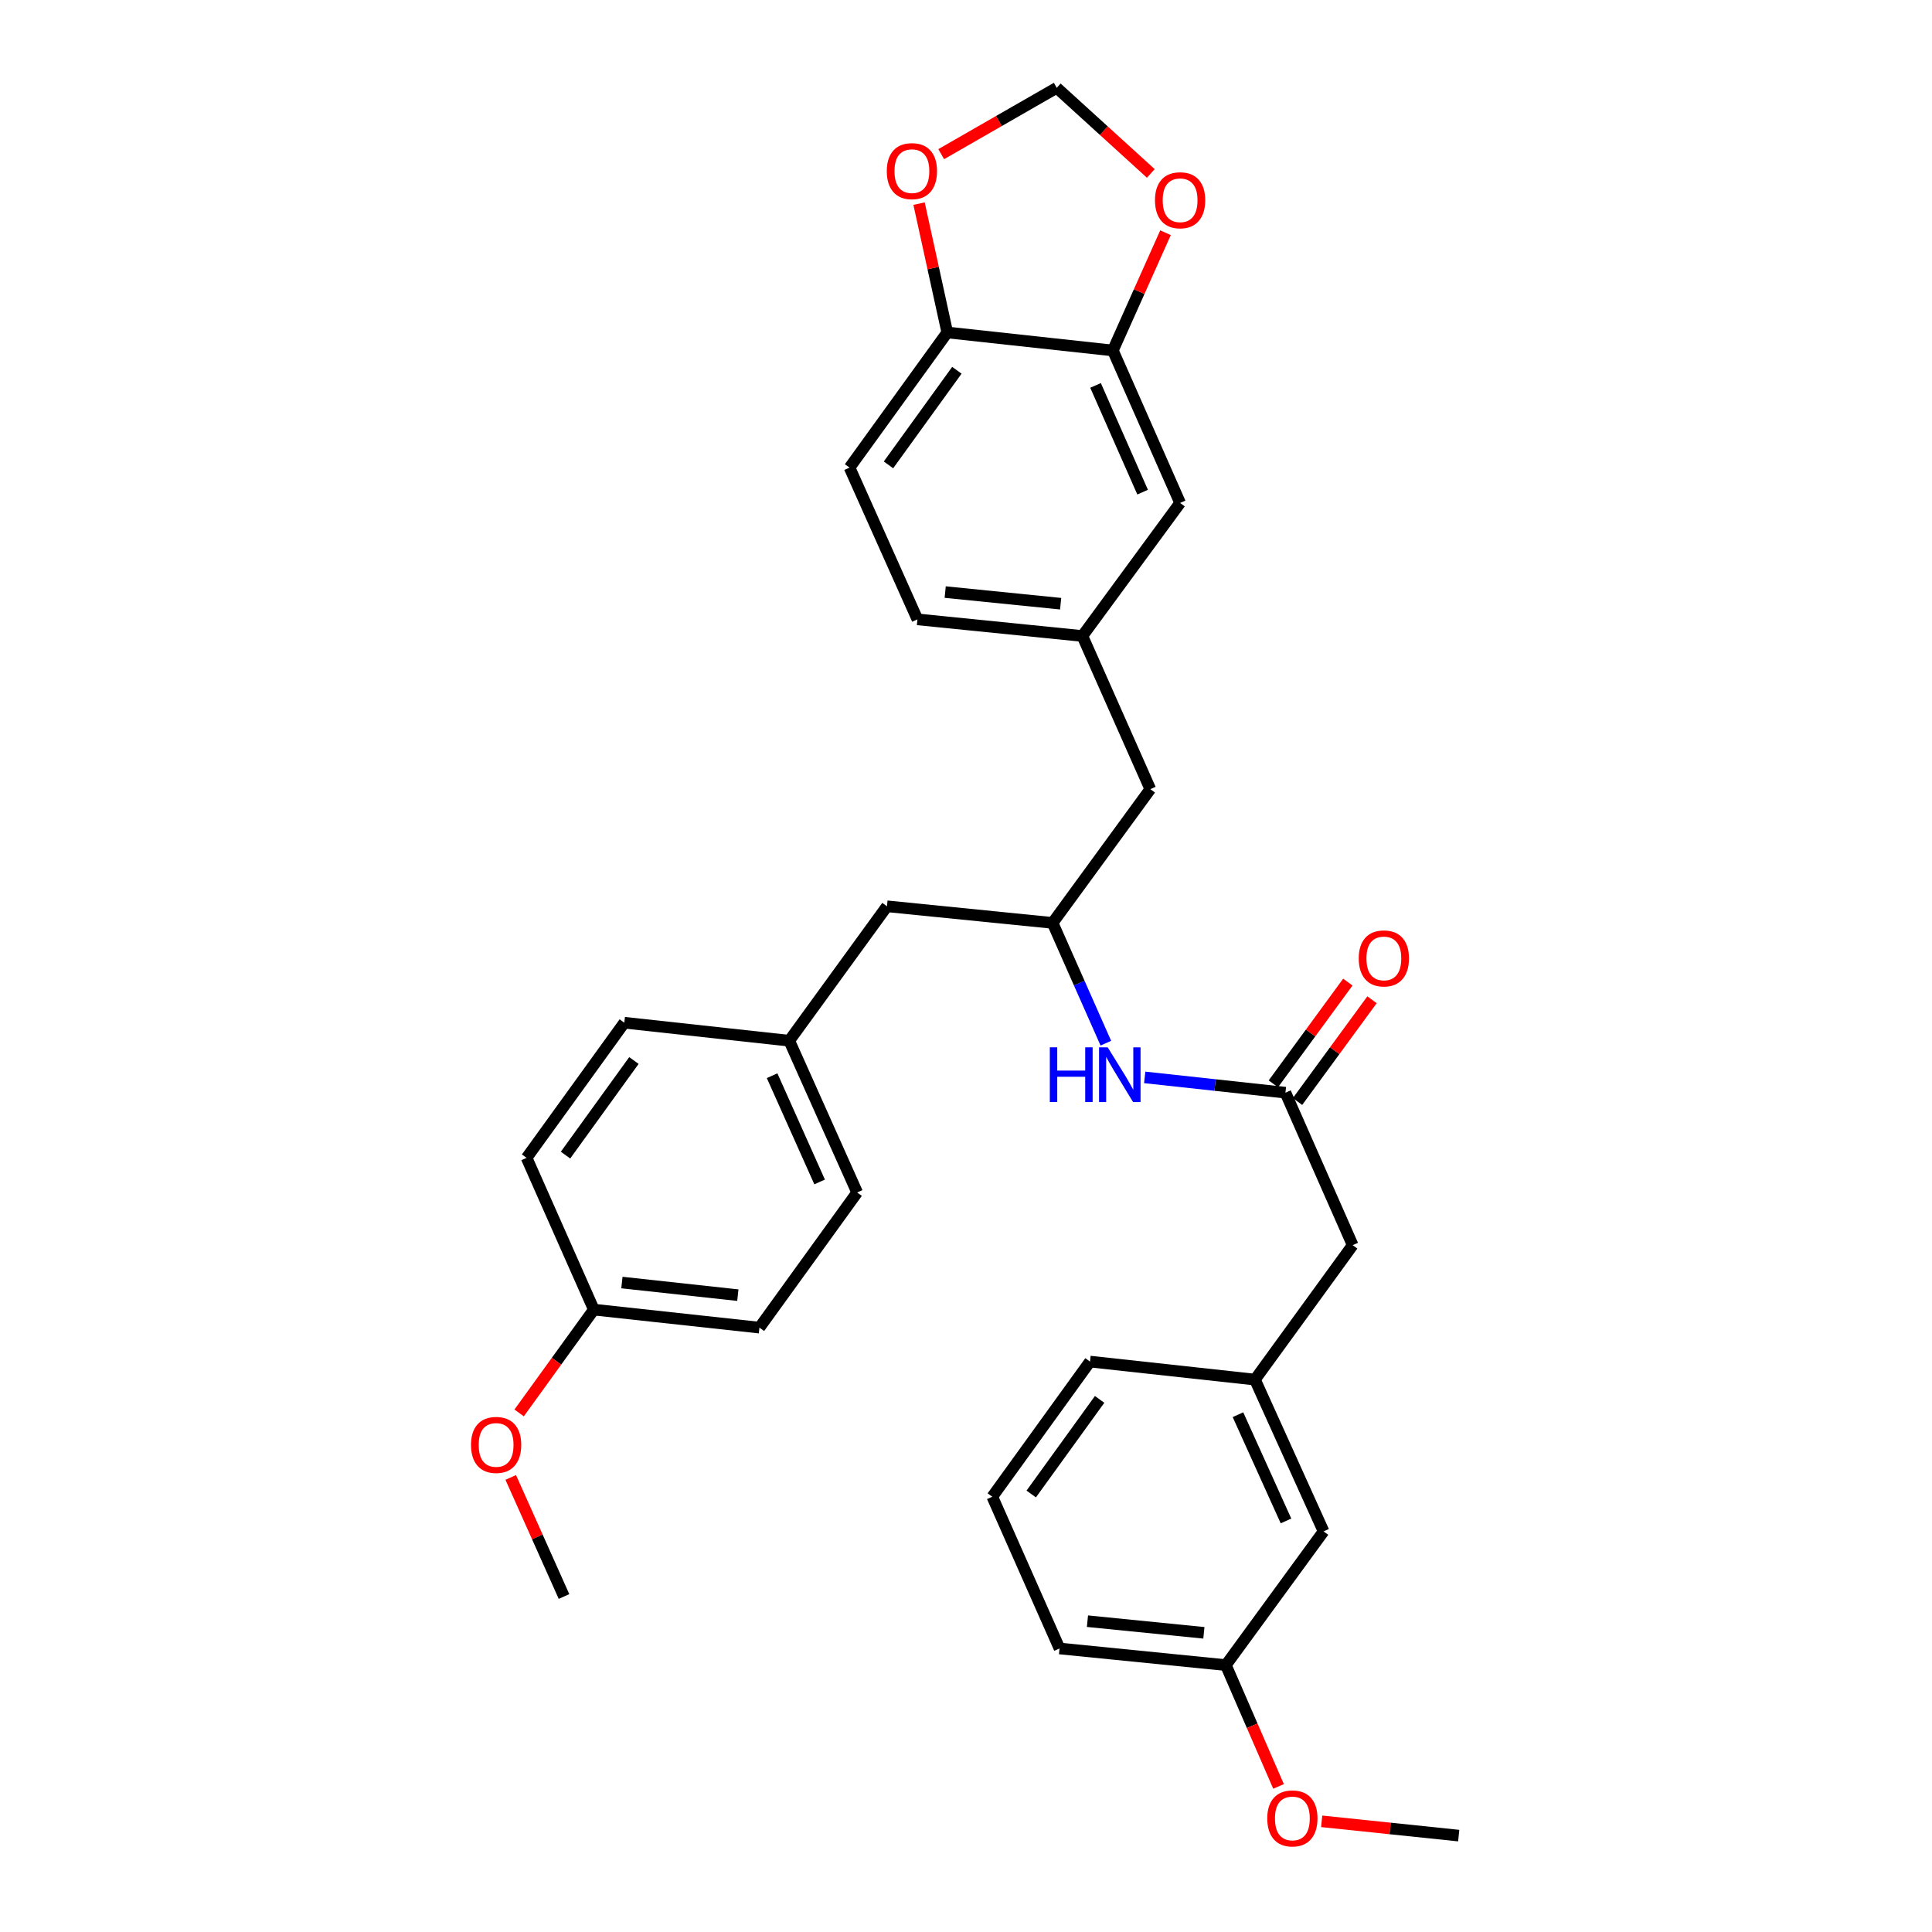 <?xml version='1.0' encoding='iso-8859-1'?>
<svg version='1.1' baseProfile='full'
              xmlns='http://www.w3.org/2000/svg'
                      xmlns:rdkit='http://www.rdkit.org/xml'
                      xmlns:xlink='http://www.w3.org/1999/xlink'
                  xml:space='preserve'
width='1000px' height='1000px' viewBox='0 0 1000 1000'>
<!-- END OF HEADER -->
<rect style='opacity:1.0;fill:#FFFFFF;stroke:none' width='1000' height='1000' x='0' y='0'> </rect>
<path class='bond-1' d='M 665.341,565.572 L 628.921,561.615' style='fill:none;fill-rule:evenodd;stroke:#000000;stroke-width:6px;stroke-linecap:butt;stroke-linejoin:miter;stroke-opacity:1' />
<path class='bond-1' d='M 628.921,561.615 L 592.502,557.657' style='fill:none;fill-rule:evenodd;stroke:#0000FF;stroke-width:6px;stroke-linecap:butt;stroke-linejoin:miter;stroke-opacity:1' />
<path class='bond-8' d='M 671.594,570.15 L 690.872,543.817' style='fill:none;fill-rule:evenodd;stroke:#000000;stroke-width:6px;stroke-linecap:butt;stroke-linejoin:miter;stroke-opacity:1' />
<path class='bond-8' d='M 690.872,543.817 L 710.15,517.484' style='fill:none;fill-rule:evenodd;stroke:#FF0000;stroke-width:6px;stroke-linecap:butt;stroke-linejoin:miter;stroke-opacity:1' />
<path class='bond-8' d='M 659.088,560.995 L 678.366,534.662' style='fill:none;fill-rule:evenodd;stroke:#000000;stroke-width:6px;stroke-linecap:butt;stroke-linejoin:miter;stroke-opacity:1' />
<path class='bond-8' d='M 678.366,534.662 L 697.644,508.329' style='fill:none;fill-rule:evenodd;stroke:#FF0000;stroke-width:6px;stroke-linecap:butt;stroke-linejoin:miter;stroke-opacity:1' />
<path class='bond-10' d='M 665.341,565.572 L 700.145,644.488' style='fill:none;fill-rule:evenodd;stroke:#000000;stroke-width:6px;stroke-linecap:butt;stroke-linejoin:miter;stroke-opacity:1' />
<path class='bond-0' d='M 576.015,181.406 L 610.819,260.321' style='fill:none;fill-rule:evenodd;stroke:#000000;stroke-width:6px;stroke-linecap:butt;stroke-linejoin:miter;stroke-opacity:1' />
<path class='bond-0' d='M 567.055,199.497 L 591.418,254.738' style='fill:none;fill-rule:evenodd;stroke:#000000;stroke-width:6px;stroke-linecap:butt;stroke-linejoin:miter;stroke-opacity:1' />
<path class='bond-3' d='M 576.015,181.406 L 589.641,150.932' style='fill:none;fill-rule:evenodd;stroke:#000000;stroke-width:6px;stroke-linecap:butt;stroke-linejoin:miter;stroke-opacity:1' />
<path class='bond-3' d='M 589.641,150.932 L 603.266,120.459' style='fill:none;fill-rule:evenodd;stroke:#FF0000;stroke-width:6px;stroke-linecap:butt;stroke-linejoin:miter;stroke-opacity:1' />
<path class='bond-33' d='M 576.015,181.406 L 490.306,172.081' style='fill:none;fill-rule:evenodd;stroke:#000000;stroke-width:6px;stroke-linecap:butt;stroke-linejoin:miter;stroke-opacity:1' />
<path class='bond-5' d='M 572.385,539.948 L 558.602,508.821' style='fill:none;fill-rule:evenodd;stroke:#0000FF;stroke-width:6px;stroke-linecap:butt;stroke-linejoin:miter;stroke-opacity:1' />
<path class='bond-5' d='M 558.602,508.821 L 544.82,477.693' style='fill:none;fill-rule:evenodd;stroke:#000000;stroke-width:6px;stroke-linecap:butt;stroke-linejoin:miter;stroke-opacity:1' />
<path class='bond-2' d='M 490.306,172.081 L 439.728,242.032' style='fill:none;fill-rule:evenodd;stroke:#000000;stroke-width:6px;stroke-linecap:butt;stroke-linejoin:miter;stroke-opacity:1' />
<path class='bond-2' d='M 495.279,191.655 L 459.875,240.621' style='fill:none;fill-rule:evenodd;stroke:#000000;stroke-width:6px;stroke-linecap:butt;stroke-linejoin:miter;stroke-opacity:1' />
<path class='bond-4' d='M 490.306,172.081 L 483.004,138.739' style='fill:none;fill-rule:evenodd;stroke:#000000;stroke-width:6px;stroke-linecap:butt;stroke-linejoin:miter;stroke-opacity:1' />
<path class='bond-4' d='M 483.004,138.739 L 475.702,105.398' style='fill:none;fill-rule:evenodd;stroke:#FF0000;stroke-width:6px;stroke-linecap:butt;stroke-linejoin:miter;stroke-opacity:1' />
<path class='bond-6' d='M 595.661,89.77 L 571.316,67.612' style='fill:none;fill-rule:evenodd;stroke:#FF0000;stroke-width:6px;stroke-linecap:butt;stroke-linejoin:miter;stroke-opacity:1' />
<path class='bond-6' d='M 571.316,67.612 L 546.972,45.455' style='fill:none;fill-rule:evenodd;stroke:#000000;stroke-width:6px;stroke-linecap:butt;stroke-linejoin:miter;stroke-opacity:1' />
<path class='bond-34' d='M 487.162,79.794 L 517.067,62.624' style='fill:none;fill-rule:evenodd;stroke:#FF0000;stroke-width:6px;stroke-linecap:butt;stroke-linejoin:miter;stroke-opacity:1' />
<path class='bond-34' d='M 517.067,62.624 L 546.972,45.455' style='fill:none;fill-rule:evenodd;stroke:#000000;stroke-width:6px;stroke-linecap:butt;stroke-linejoin:miter;stroke-opacity:1' />
<path class='bond-13' d='M 544.82,477.693 L 595.398,408.465' style='fill:none;fill-rule:evenodd;stroke:#000000;stroke-width:6px;stroke-linecap:butt;stroke-linejoin:miter;stroke-opacity:1' />
<path class='bond-14' d='M 544.82,477.693 L 459.093,469.092' style='fill:none;fill-rule:evenodd;stroke:#000000;stroke-width:6px;stroke-linecap:butt;stroke-linejoin:miter;stroke-opacity:1' />
<path class='bond-7' d='M 610.819,260.321 L 560.241,329.188' style='fill:none;fill-rule:evenodd;stroke:#000000;stroke-width:6px;stroke-linecap:butt;stroke-linejoin:miter;stroke-opacity:1' />
<path class='bond-9' d='M 560.241,329.188 L 595.398,408.465' style='fill:none;fill-rule:evenodd;stroke:#000000;stroke-width:6px;stroke-linecap:butt;stroke-linejoin:miter;stroke-opacity:1' />
<path class='bond-17' d='M 560.241,329.188 L 474.868,320.586' style='fill:none;fill-rule:evenodd;stroke:#000000;stroke-width:6px;stroke-linecap:butt;stroke-linejoin:miter;stroke-opacity:1' />
<path class='bond-17' d='M 548.989,312.477 L 489.228,306.456' style='fill:none;fill-rule:evenodd;stroke:#000000;stroke-width:6px;stroke-linecap:butt;stroke-linejoin:miter;stroke-opacity:1' />
<path class='bond-11' d='M 700.145,644.488 L 649.566,714.078' style='fill:none;fill-rule:evenodd;stroke:#000000;stroke-width:6px;stroke-linecap:butt;stroke-linejoin:miter;stroke-opacity:1' />
<path class='bond-15' d='M 649.566,714.078 L 685.076,792.64' style='fill:none;fill-rule:evenodd;stroke:#000000;stroke-width:6px;stroke-linecap:butt;stroke-linejoin:miter;stroke-opacity:1' />
<path class='bond-15' d='M 640.77,732.246 L 665.626,787.239' style='fill:none;fill-rule:evenodd;stroke:#000000;stroke-width:6px;stroke-linecap:butt;stroke-linejoin:miter;stroke-opacity:1' />
<path class='bond-27' d='M 649.566,714.078 L 564.185,704.753' style='fill:none;fill-rule:evenodd;stroke:#000000;stroke-width:6px;stroke-linecap:butt;stroke-linejoin:miter;stroke-opacity:1' />
<path class='bond-12' d='M 439.728,242.032 L 474.868,320.586' style='fill:none;fill-rule:evenodd;stroke:#000000;stroke-width:6px;stroke-linecap:butt;stroke-linejoin:miter;stroke-opacity:1' />
<path class='bond-16' d='M 459.093,469.092 L 408.515,538.673' style='fill:none;fill-rule:evenodd;stroke:#000000;stroke-width:6px;stroke-linecap:butt;stroke-linejoin:miter;stroke-opacity:1' />
<path class='bond-19' d='M 685.076,792.64 L 634.498,861.86' style='fill:none;fill-rule:evenodd;stroke:#000000;stroke-width:6px;stroke-linecap:butt;stroke-linejoin:miter;stroke-opacity:1' />
<path class='bond-20' d='M 408.515,538.673 L 323.142,529.348' style='fill:none;fill-rule:evenodd;stroke:#000000;stroke-width:6px;stroke-linecap:butt;stroke-linejoin:miter;stroke-opacity:1' />
<path class='bond-21' d='M 408.515,538.673 L 443.655,617.227' style='fill:none;fill-rule:evenodd;stroke:#000000;stroke-width:6px;stroke-linecap:butt;stroke-linejoin:miter;stroke-opacity:1' />
<path class='bond-21' d='M 399.638,556.785 L 424.236,611.772' style='fill:none;fill-rule:evenodd;stroke:#000000;stroke-width:6px;stroke-linecap:butt;stroke-linejoin:miter;stroke-opacity:1' />
<path class='bond-18' d='M 307.368,677.853 L 393.085,687.179' style='fill:none;fill-rule:evenodd;stroke:#000000;stroke-width:6px;stroke-linecap:butt;stroke-linejoin:miter;stroke-opacity:1' />
<path class='bond-18' d='M 321.901,663.844 L 381.904,670.372' style='fill:none;fill-rule:evenodd;stroke:#000000;stroke-width:6px;stroke-linecap:butt;stroke-linejoin:miter;stroke-opacity:1' />
<path class='bond-24' d='M 307.368,677.853 L 288.036,704.59' style='fill:none;fill-rule:evenodd;stroke:#000000;stroke-width:6px;stroke-linecap:butt;stroke-linejoin:miter;stroke-opacity:1' />
<path class='bond-24' d='M 288.036,704.59 L 268.704,731.327' style='fill:none;fill-rule:evenodd;stroke:#FF0000;stroke-width:6px;stroke-linecap:butt;stroke-linejoin:miter;stroke-opacity:1' />
<path class='bond-32' d='M 307.368,677.853 L 272.564,599.3' style='fill:none;fill-rule:evenodd;stroke:#000000;stroke-width:6px;stroke-linecap:butt;stroke-linejoin:miter;stroke-opacity:1' />
<path class='bond-25' d='M 634.498,861.86 L 648.135,893.254' style='fill:none;fill-rule:evenodd;stroke:#000000;stroke-width:6px;stroke-linecap:butt;stroke-linejoin:miter;stroke-opacity:1' />
<path class='bond-25' d='M 648.135,893.254 L 661.772,924.648' style='fill:none;fill-rule:evenodd;stroke:#FF0000;stroke-width:6px;stroke-linecap:butt;stroke-linejoin:miter;stroke-opacity:1' />
<path class='bond-31' d='M 634.498,861.86 L 548.41,853.249' style='fill:none;fill-rule:evenodd;stroke:#000000;stroke-width:6px;stroke-linecap:butt;stroke-linejoin:miter;stroke-opacity:1' />
<path class='bond-31' d='M 623.127,845.146 L 562.866,839.119' style='fill:none;fill-rule:evenodd;stroke:#000000;stroke-width:6px;stroke-linecap:butt;stroke-linejoin:miter;stroke-opacity:1' />
<path class='bond-23' d='M 323.142,529.348 L 272.564,599.3' style='fill:none;fill-rule:evenodd;stroke:#000000;stroke-width:6px;stroke-linecap:butt;stroke-linejoin:miter;stroke-opacity:1' />
<path class='bond-23' d='M 328.115,548.922 L 292.71,597.888' style='fill:none;fill-rule:evenodd;stroke:#000000;stroke-width:6px;stroke-linecap:butt;stroke-linejoin:miter;stroke-opacity:1' />
<path class='bond-22' d='M 443.655,617.227 L 393.085,687.179' style='fill:none;fill-rule:evenodd;stroke:#000000;stroke-width:6px;stroke-linecap:butt;stroke-linejoin:miter;stroke-opacity:1' />
<path class='bond-29' d='M 264.355,764.716 L 278.142,795.533' style='fill:none;fill-rule:evenodd;stroke:#FF0000;stroke-width:6px;stroke-linecap:butt;stroke-linejoin:miter;stroke-opacity:1' />
<path class='bond-29' d='M 278.142,795.533 L 291.929,826.35' style='fill:none;fill-rule:evenodd;stroke:#000000;stroke-width:6px;stroke-linecap:butt;stroke-linejoin:miter;stroke-opacity:1' />
<path class='bond-30' d='M 684.096,942.71 L 719.562,946.409' style='fill:none;fill-rule:evenodd;stroke:#FF0000;stroke-width:6px;stroke-linecap:butt;stroke-linejoin:miter;stroke-opacity:1' />
<path class='bond-30' d='M 719.562,946.409 L 755.028,950.109' style='fill:none;fill-rule:evenodd;stroke:#000000;stroke-width:6px;stroke-linecap:butt;stroke-linejoin:miter;stroke-opacity:1' />
<path class='bond-26' d='M 513.615,774.704 L 564.185,704.753' style='fill:none;fill-rule:evenodd;stroke:#000000;stroke-width:6px;stroke-linecap:butt;stroke-linejoin:miter;stroke-opacity:1' />
<path class='bond-26' d='M 533.761,773.292 L 569.16,724.326' style='fill:none;fill-rule:evenodd;stroke:#000000;stroke-width:6px;stroke-linecap:butt;stroke-linejoin:miter;stroke-opacity:1' />
<path class='bond-28' d='M 513.615,774.704 L 548.41,853.249' style='fill:none;fill-rule:evenodd;stroke:#000000;stroke-width:6px;stroke-linecap:butt;stroke-linejoin:miter;stroke-opacity:1' />
<path  class='atom-2' d='M 543.386 542.096
L 547.226 542.096
L 547.226 554.136
L 561.706 554.136
L 561.706 542.096
L 565.546 542.096
L 565.546 570.416
L 561.706 570.416
L 561.706 557.336
L 547.226 557.336
L 547.226 570.416
L 543.386 570.416
L 543.386 542.096
' fill='#0000FF'/>
<path  class='atom-2' d='M 573.346 542.096
L 582.626 557.096
Q 583.546 558.576, 585.026 561.256
Q 586.506 563.936, 586.586 564.096
L 586.586 542.096
L 590.346 542.096
L 590.346 570.416
L 586.466 570.416
L 576.506 554.016
Q 575.346 552.096, 574.106 549.896
Q 572.906 547.696, 572.546 547.016
L 572.546 570.416
L 568.866 570.416
L 568.866 542.096
L 573.346 542.096
' fill='#0000FF'/>
<path  class='atom-4' d='M 597.819 103.647
Q 597.819 96.847, 601.179 93.047
Q 604.539 89.247, 610.819 89.247
Q 617.099 89.247, 620.459 93.047
Q 623.819 96.847, 623.819 103.647
Q 623.819 110.527, 620.419 114.447
Q 617.019 118.327, 610.819 118.327
Q 604.579 118.327, 601.179 114.447
Q 597.819 110.567, 597.819 103.647
M 610.819 115.127
Q 615.139 115.127, 617.459 112.247
Q 619.819 109.327, 619.819 103.647
Q 619.819 98.087, 617.459 95.287
Q 615.139 92.447, 610.819 92.447
Q 606.499 92.447, 604.139 95.247
Q 601.819 98.047, 601.819 103.647
Q 601.819 109.367, 604.139 112.247
Q 606.499 115.127, 610.819 115.127
' fill='#FF0000'/>
<path  class='atom-5' d='M 459 88.579
Q 459 81.778, 462.36 77.978
Q 465.72 74.178, 472 74.178
Q 478.28 74.178, 481.64 77.978
Q 485 81.778, 485 88.579
Q 485 95.459, 481.6 99.379
Q 478.2 103.258, 472 103.258
Q 465.76 103.258, 462.36 99.379
Q 459 95.499, 459 88.579
M 472 100.058
Q 476.32 100.058, 478.64 97.178
Q 481 94.258, 481 88.579
Q 481 83.019, 478.64 80.219
Q 476.32 77.379, 472 77.379
Q 467.68 77.379, 465.32 80.178
Q 463 82.978, 463 88.579
Q 463 94.299, 465.32 97.178
Q 467.68 100.058, 472 100.058
' fill='#FF0000'/>
<path  class='atom-9' d='M 703.281 496.071
Q 703.281 489.271, 706.641 485.471
Q 710.001 481.671, 716.281 481.671
Q 722.561 481.671, 725.921 485.471
Q 729.281 489.271, 729.281 496.071
Q 729.281 502.951, 725.881 506.871
Q 722.481 510.751, 716.281 510.751
Q 710.041 510.751, 706.641 506.871
Q 703.281 502.991, 703.281 496.071
M 716.281 507.551
Q 720.601 507.551, 722.921 504.671
Q 725.281 501.751, 725.281 496.071
Q 725.281 490.511, 722.921 487.711
Q 720.601 484.871, 716.281 484.871
Q 711.961 484.871, 709.601 487.671
Q 707.281 490.471, 707.281 496.071
Q 707.281 501.791, 709.601 504.671
Q 711.961 507.551, 716.281 507.551
' fill='#FF0000'/>
<path  class='atom-25' d='M 243.789 747.885
Q 243.789 741.085, 247.149 737.285
Q 250.509 733.485, 256.789 733.485
Q 263.069 733.485, 266.429 737.285
Q 269.789 741.085, 269.789 747.885
Q 269.789 754.765, 266.389 758.685
Q 262.989 762.565, 256.789 762.565
Q 250.549 762.565, 247.149 758.685
Q 243.789 754.805, 243.789 747.885
M 256.789 759.365
Q 261.109 759.365, 263.429 756.485
Q 265.789 753.565, 265.789 747.885
Q 265.789 742.325, 263.429 739.525
Q 261.109 736.685, 256.789 736.685
Q 252.469 736.685, 250.109 739.485
Q 247.789 742.285, 247.789 747.885
Q 247.789 753.605, 250.109 756.485
Q 252.469 759.365, 256.789 759.365
' fill='#FF0000'/>
<path  class='atom-26' d='M 655.931 941.208
Q 655.931 934.408, 659.291 930.608
Q 662.651 926.808, 668.931 926.808
Q 675.211 926.808, 678.571 930.608
Q 681.931 934.408, 681.931 941.208
Q 681.931 948.088, 678.531 952.008
Q 675.131 955.888, 668.931 955.888
Q 662.691 955.888, 659.291 952.008
Q 655.931 948.128, 655.931 941.208
M 668.931 952.688
Q 673.251 952.688, 675.571 949.808
Q 677.931 946.888, 677.931 941.208
Q 677.931 935.648, 675.571 932.848
Q 673.251 930.008, 668.931 930.008
Q 664.611 930.008, 662.251 932.808
Q 659.931 935.608, 659.931 941.208
Q 659.931 946.928, 662.251 949.808
Q 664.611 952.688, 668.931 952.688
' fill='#FF0000'/>
</svg>
